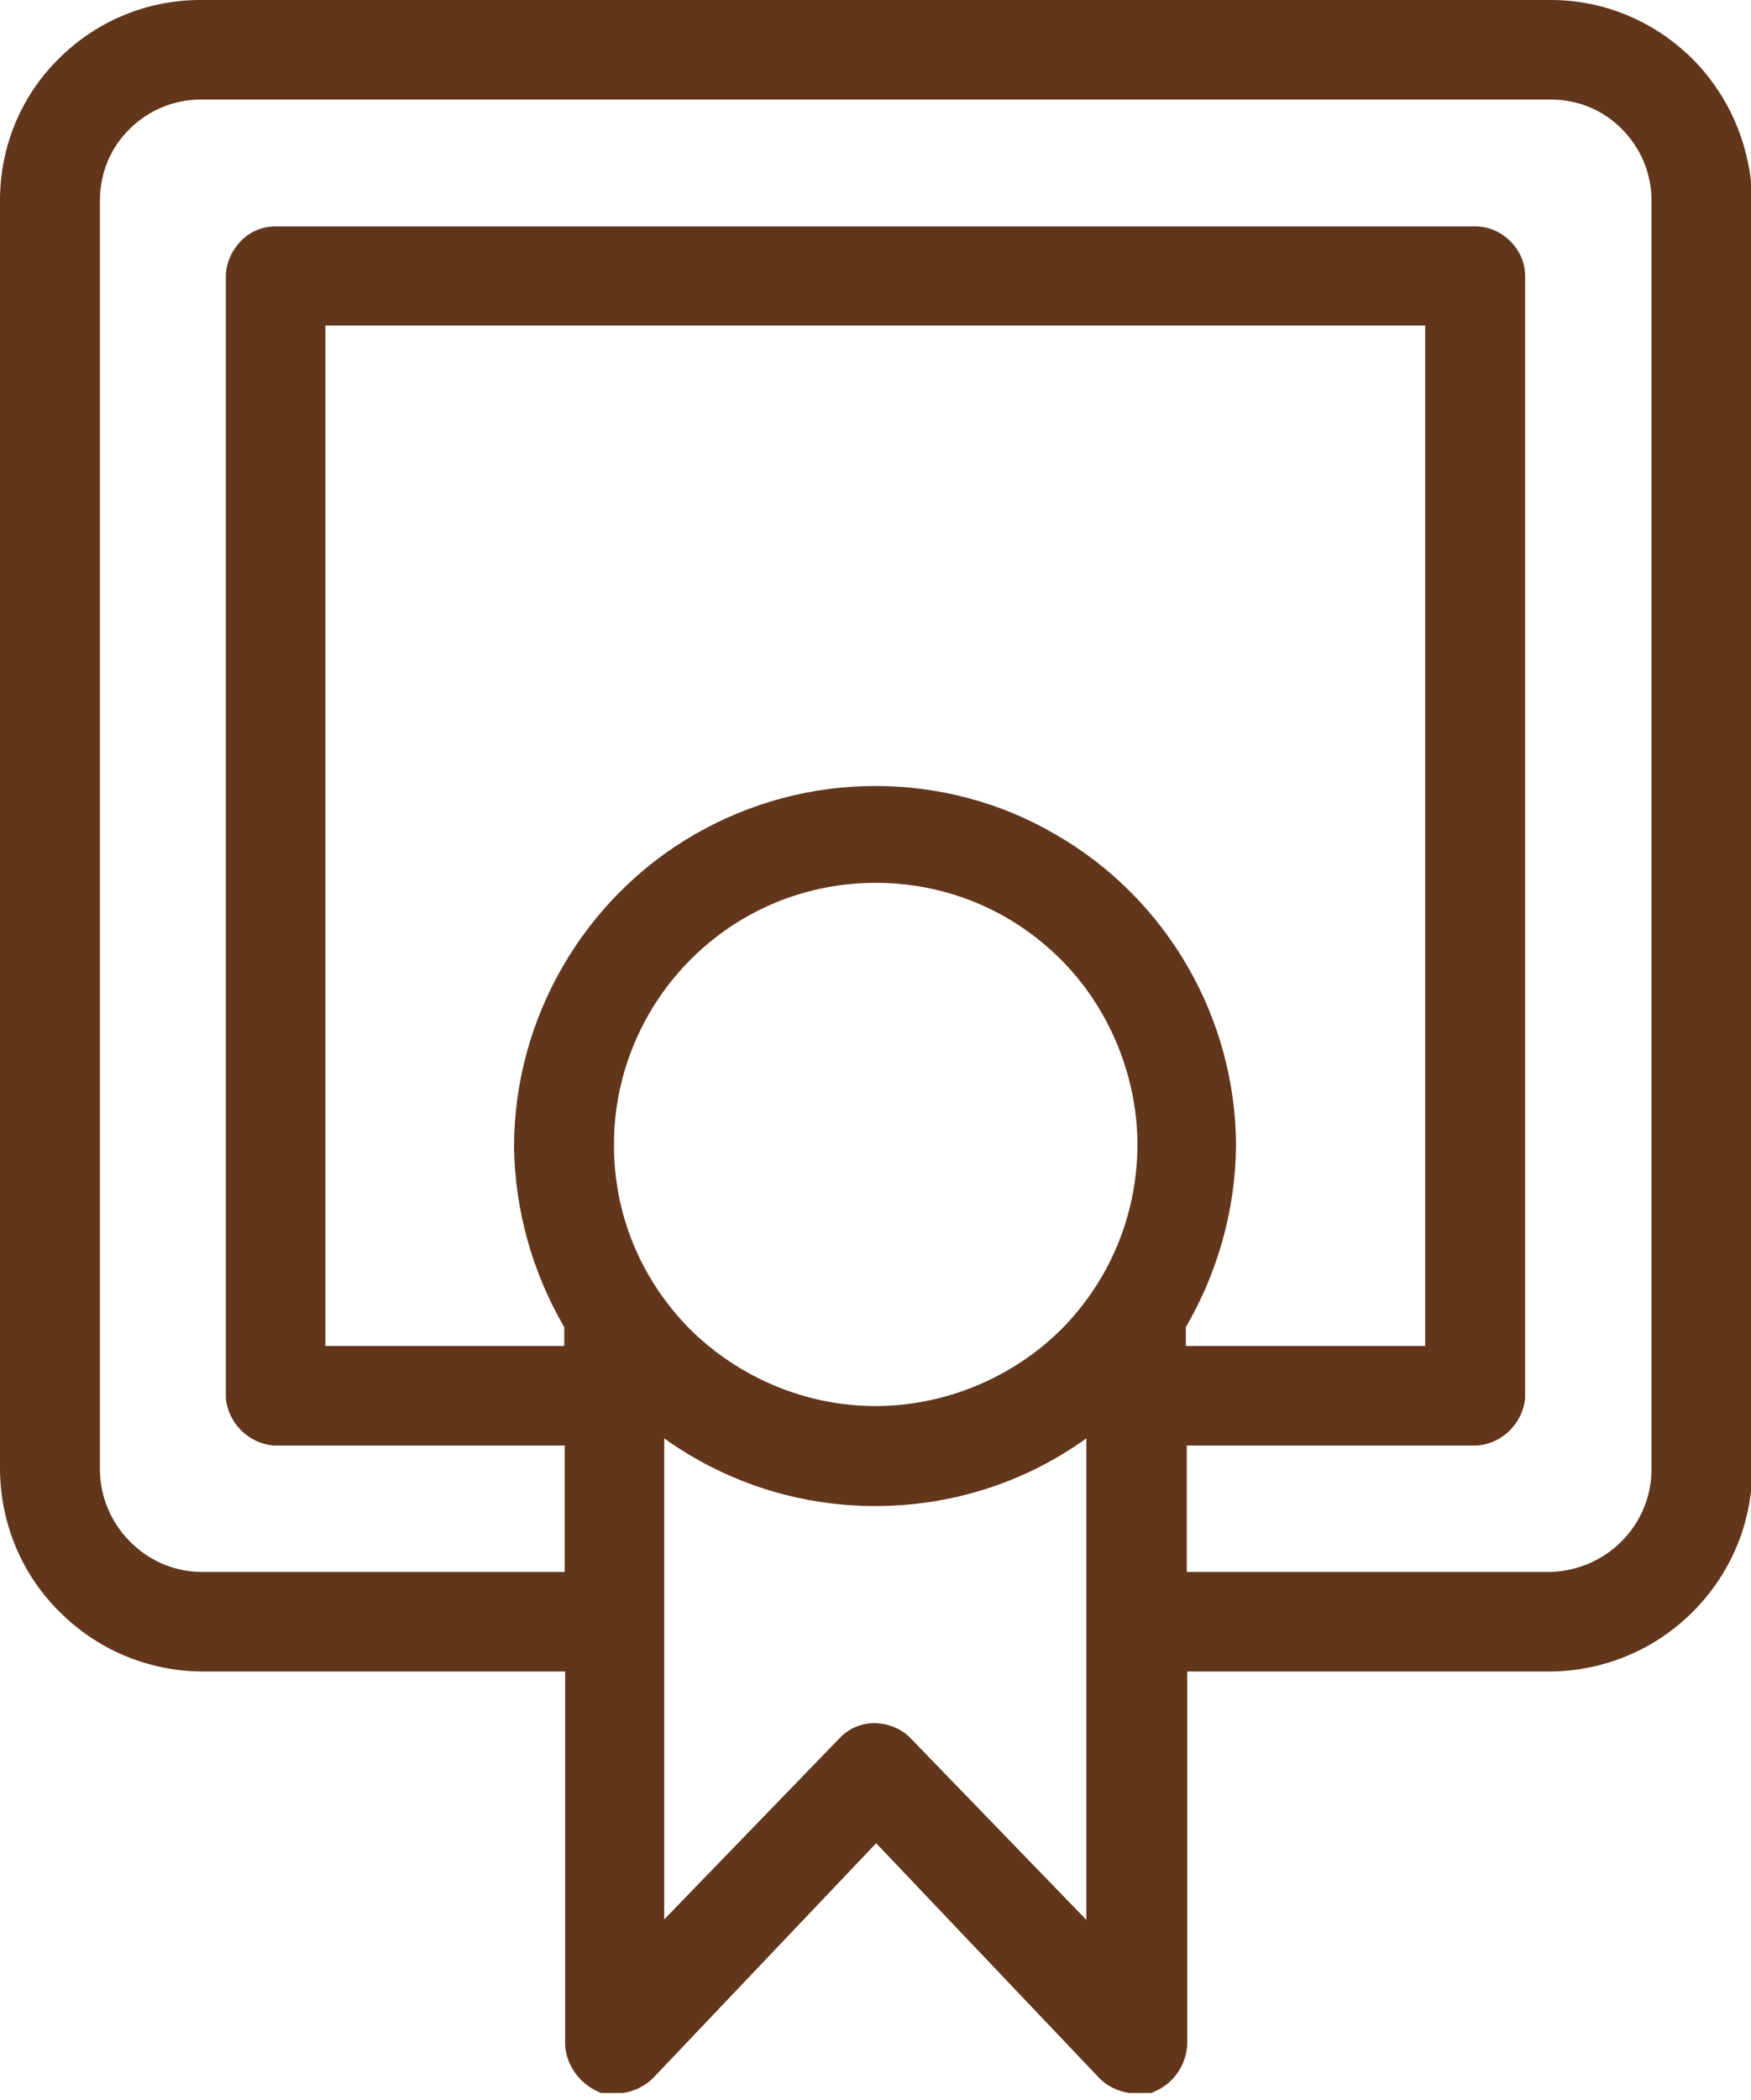 <?xml version="1.0" encoding="UTF-8"?> <svg xmlns="http://www.w3.org/2000/svg" width="196" height="235" viewBox="0 0 196 235" fill="none"> <g clip-path="url(#clip0_31_527)"> <path d="M189.428 6.572C185.164 2.358 179.545 0 173.576 0H97.975H22.424C16.455 0 10.786 2.358 6.572 6.572C2.308 10.786 0 16.455 0 22.424V164.596C0.1 170.566 2.458 176.184 6.672 180.348C10.886 184.562 16.455 186.92 22.424 187.02H63.26V228.759V228.859C63.41 231.066 64.815 233.023 66.822 233.976L67.373 234.227H68.778C70.333 234.277 71.838 233.675 72.992 232.621L73.092 232.521L98.075 206.234L123.058 232.521L123.158 232.621C124.262 233.675 125.817 234.277 127.372 234.227H128.777L129.329 233.976C131.386 233.073 132.74 231.066 132.891 228.859V228.759V187.02H173.726C179.646 186.92 185.264 184.562 189.478 180.348C193.692 176.134 196.05 170.566 196.15 164.596V22.424C196 16.455 193.642 10.786 189.428 6.572ZM97.975 157.322C90.249 157.322 82.724 154.161 77.256 148.743C71.738 143.175 68.678 135.851 68.728 127.974C68.728 120.249 71.888 112.724 77.407 107.256C82.925 101.788 90.249 98.778 98.025 98.778C105.801 98.778 113.125 101.788 118.643 107.256C124.112 112.674 127.272 120.249 127.322 127.974C127.322 135.8 124.312 143.175 118.794 148.743C113.276 154.211 105.701 157.322 97.975 157.322ZM97.975 87.942C91.002 87.942 84.029 89.748 77.758 93.36C65.317 100.533 57.541 113.978 57.541 128.326C57.641 135.449 59.598 142.372 63.16 148.492V150.599H36.421V36.421H97.975H159.529V150.599H132.74V148.492C136.302 142.372 138.258 135.449 138.359 128.326C138.359 113.928 130.633 100.533 118.142 93.36C111.971 89.748 104.998 87.942 97.975 87.942ZM132.79 161.736H165.148H165.399C168.208 161.486 170.465 159.228 170.716 156.419V156.318V30.902C170.716 29.398 170.114 28.043 169.061 26.989C168.007 25.936 166.603 25.334 165.148 25.334H97.975H30.852C29.347 25.334 27.943 25.936 26.939 26.989C25.936 28.043 25.284 29.448 25.284 30.902V156.318V156.419C25.535 159.228 27.792 161.486 30.602 161.736H30.852H63.21V175.883H22.474C19.465 175.833 16.655 174.629 14.548 172.472C12.441 170.365 11.237 167.556 11.187 164.546V22.424C11.187 19.414 12.341 16.555 14.498 14.448C16.605 12.341 19.465 11.137 22.474 11.137H98.025H173.576C176.586 11.137 179.445 12.291 181.552 14.448C183.659 16.555 184.863 19.414 184.863 22.424V164.546C184.813 167.556 183.609 170.365 181.502 172.472C179.395 174.579 176.586 175.783 173.576 175.883H132.841V161.736H132.79ZM94.112 194.344L94.062 194.395L74.347 214.762V160.934C81.219 165.85 89.397 168.509 97.975 168.509C106.553 168.509 114.781 165.85 121.603 160.934V214.812L101.888 194.445L101.838 194.395C100.784 193.341 99.329 192.839 97.925 192.789C96.57 192.789 95.166 193.291 94.112 194.344Z" fill="#62361B"></path> </g> <defs> <clipPath id="clip0_31_527"> <rect width="49" height="58.544" fill="white" transform="scale(4)"></rect> </clipPath> </defs> </svg> 